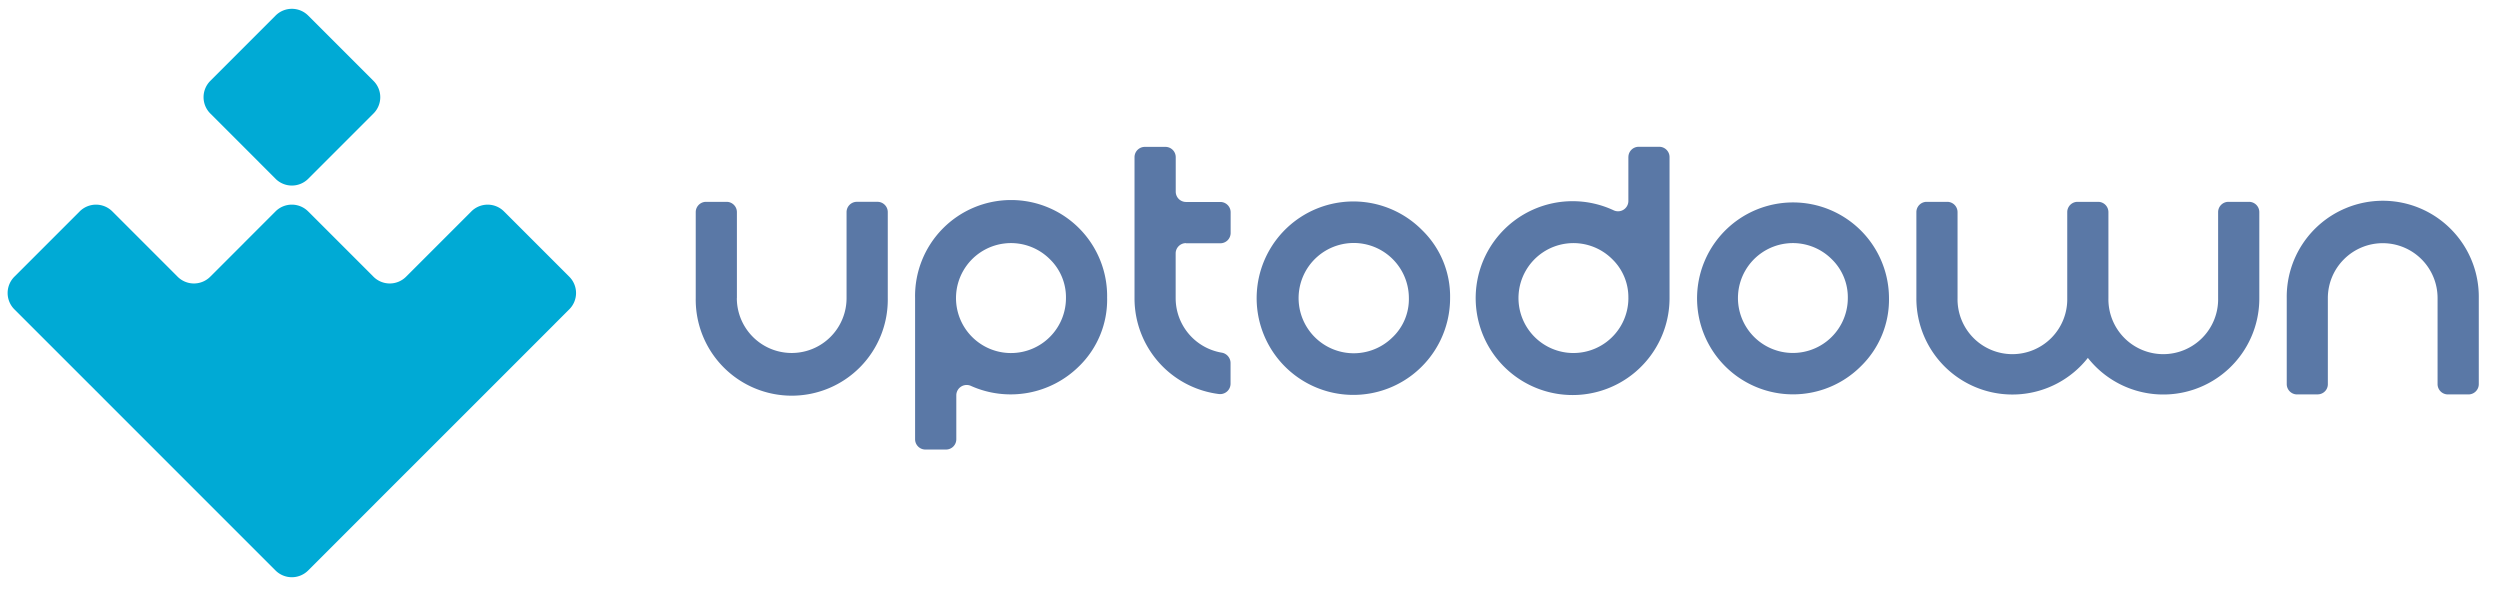<?xml version="1.0" encoding="UTF-8"?>
<svg xmlns="http://www.w3.org/2000/svg" width="109" height="26" fill="none">
  <path d="M12.014 7.795a1.007 1.007 0 0 0 1.424 0l2.846-2.846a1.004 1.004 0 0 0 0-1.423L13.438.68a1.005 1.005 0 0 0-1.424 0L9.17 3.526a1.006 1.006 0 0 0 0 1.423l2.845 2.846zM24.82 12.064l-2.846-2.846a1.005 1.005 0 0 0-1.423 0l-2.846 2.846a1.005 1.005 0 0 1-1.423 0l-2.846-2.846a1.005 1.005 0 0 0-1.424 0l-2.845 2.846a1.006 1.006 0 0 1-1.424 0L4.898 9.218a1.006 1.006 0 0 0-1.424 0L.628 12.064a1.006 1.006 0 0 0 0 1.424l3.558 3.557 4.269 4.27 3.557 3.557a1.007 1.007 0 0 0 1.424 0l3.557-3.558 4.27-4.269 3.557-3.558a1.004 1.004 0 0 0 0-1.423z" fill="#00AAD5"></path>
  <path d="M48.27 13a4.187 4.187 0 1 0-8.372 0v6.15a.45.45 0 0 0 .45.45h.897a.449.449 0 0 0 .45-.45v-1.917a.452.452 0 0 1 .646-.404 4.238 4.238 0 0 0 4.708-.862 4.051 4.051 0 0 0 1.222-2.968m-1.795 0a2.397 2.397 0 1 1-.7-1.696 2.313 2.313 0 0 1 .7 1.696zM70.997 6.85v1.913a.45.45 0 0 1-.647.404A4.226 4.226 0 1 0 72.792 13V6.85a.45.45 0 0 0-.45-.45h-.897a.448.448 0 0 0-.447.45m0 6.148a2.396 2.396 0 1 1-.701-1.696 2.312 2.312 0 0 1 .7 1.696zM82.36 12.998a4.184 4.184 0 1 0-1.227 2.972 4.056 4.056 0 0 0 1.227-2.972zm-1.795 0a2.395 2.395 0 1 1-.7-1.696 2.312 2.312 0 0 1 .7 1.696zM32.126 12.998a2.392 2.392 0 0 0 4.784 0V9.25a.45.45 0 0 1 .45-.451h.897a.45.45 0 0 1 .45.45V13a4.187 4.187 0 1 1-8.373 0v-3.75a.45.45 0 0 1 .449-.45h.896a.45.45 0 0 1 .45.45V13h-.003zM91.03 15.605A4.187 4.187 0 0 1 83.554 13V9.25a.449.449 0 0 1 .449-.45h.896a.449.449 0 0 1 .45.45v3.75a2.392 2.392 0 1 0 4.783 0V9.25a.45.45 0 0 1 .45-.45h.896a.449.449 0 0 1 .449.45v3.75a2.392 2.392 0 1 0 4.783 0V9.25a.449.449 0 0 1 .45-.45h.896a.449.449 0 0 1 .45.45v3.75a4.186 4.186 0 0 1-7.475 2.604h-.001zM101.048 17.197h-.896a.45.45 0 0 1-.45-.451v-3.749a4.183 4.183 0 0 1 2.572-3.919 4.182 4.182 0 0 1 4.595.922 4.18 4.18 0 0 1 1.206 2.997v3.749a.443.443 0 0 1-.131.318.448.448 0 0 1-.318.133h-.899a.45.45 0 0 1-.449-.451v-3.749a2.39 2.39 0 0 0-4.083-1.691 2.39 2.39 0 0 0-.701 1.691v3.749a.44.44 0 0 1-.275.415.445.445 0 0 1-.172.034M51.709 10.6a.45.45 0 0 0-.45.45V13a2.41 2.41 0 0 0 2.015 2.377.46.46 0 0 1 .378.46v.896a.454.454 0 0 1-.507.447 4.203 4.203 0 0 1-3.68-4.176v-6.15a.449.449 0 0 1 .45-.45h.897a.449.449 0 0 1 .45.45v1.5a.45.45 0 0 0 .449.452h1.495a.45.45 0 0 1 .45.45v.9a.45.45 0 0 1-.45.451h-1.498l.001-.007zM61.997 10.027a4.217 4.217 0 1 0 1.227 2.972 4.032 4.032 0 0 0-1.227-2.972zm-1.27 4.667a2.404 2.404 0 1 1 .7-1.697 2.3 2.3 0 0 1-.7 1.698v-.001z" fill="#5A78A6"></path>
</svg>

